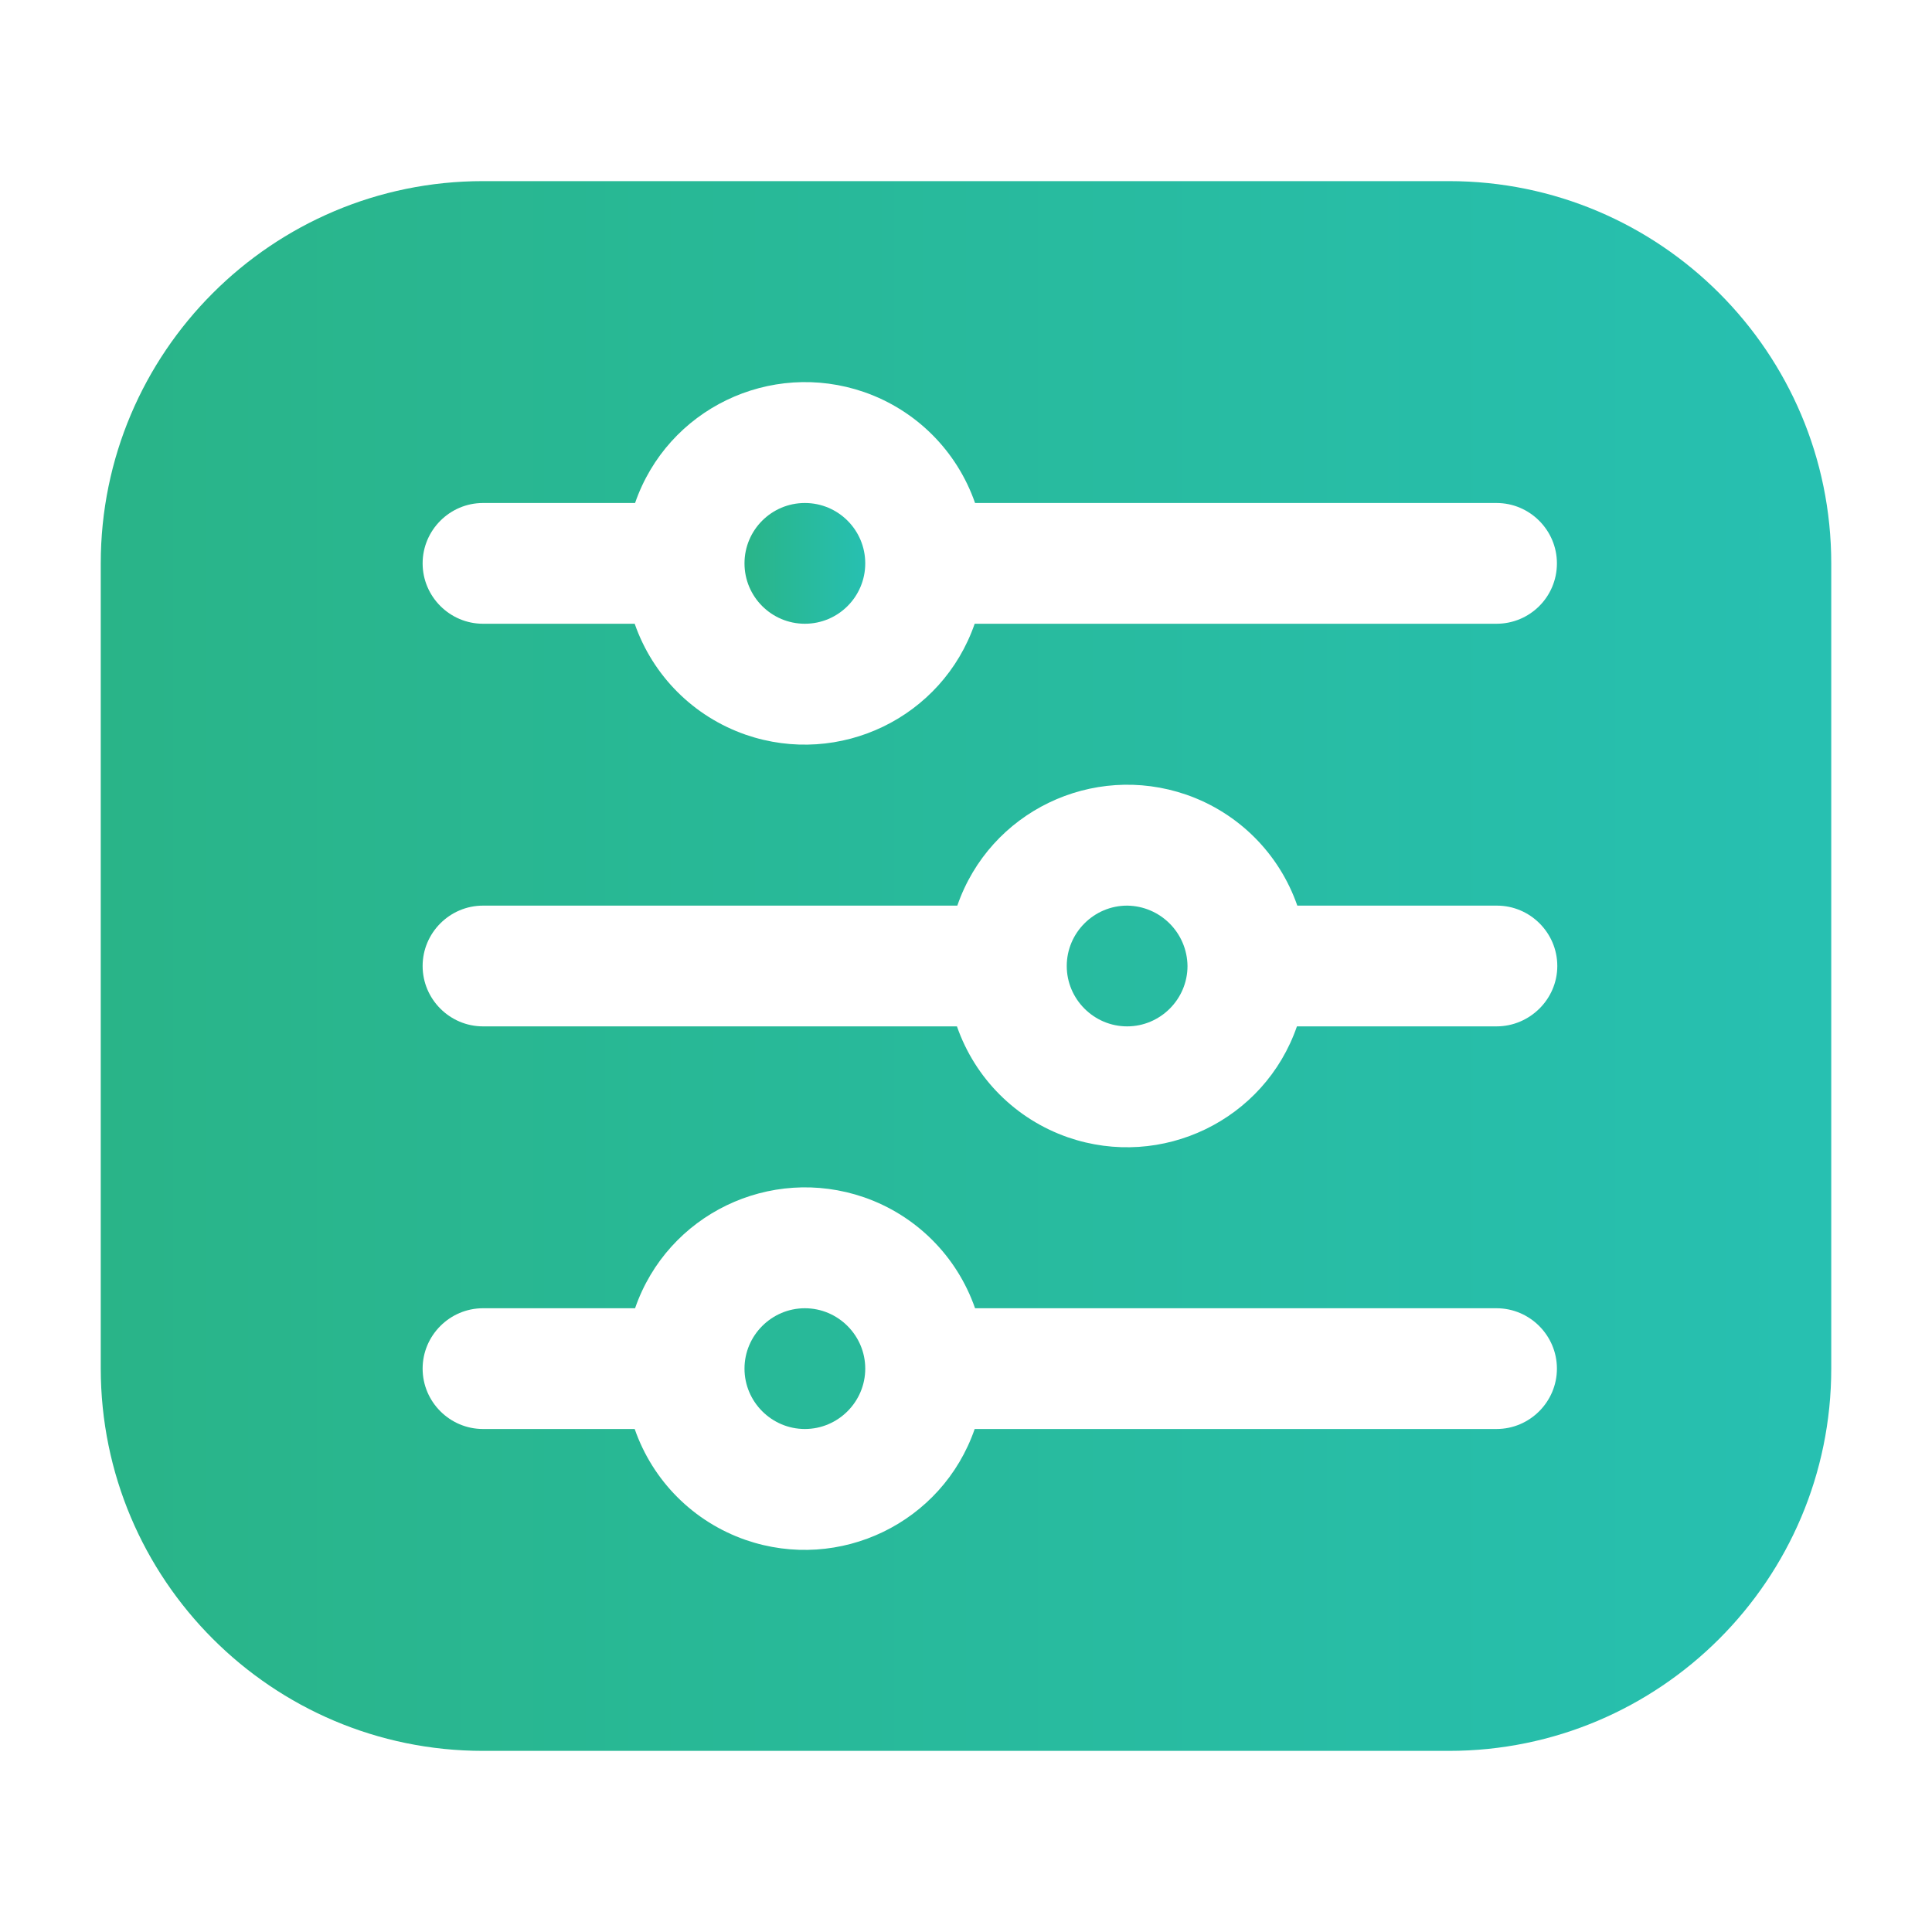 <svg xmlns="http://www.w3.org/2000/svg" xmlns:xlink="http://www.w3.org/1999/xlink" id="Layer_1" x="0px" y="0px" viewBox="0 0 512 512" style="enable-background:new 0 0 512 512;" xml:space="preserve"><style type="text/css">	.st0{fill:url(#SVGID_1_);}	.st1{fill:url(#SVGID_2_);}</style><linearGradient id="SVGID_1_" gradientUnits="userSpaceOnUse" x1="197.333" y1="149.333" x2="229.333" y2="149.333">	<stop offset="4.102398e-07" style="stop-color:#29B488"></stop>	<stop offset="1" style="stop-color:#27C0B1"></stop></linearGradient><circle class="st0" cx="213.3" cy="149.3" r="16"></circle><linearGradient id="SVGID_2_" gradientUnits="userSpaceOnUse" x1="26.667" y1="256" x2="485.333" y2="256">	<stop offset="4.102398e-07" style="stop-color:#29B488"></stop>	<stop offset="1" style="stop-color:#27C0B1"></stop></linearGradient><path class="st1" d="M298.7,240c-8.8,0-16,7.2-16,16s7.2,16,16,16s16-7.2,16-16C314.6,247.2,307.5,240.1,298.7,240z M298.7,240  c-8.8,0-16,7.2-16,16s7.2,16,16,16s16-7.2,16-16C314.6,247.2,307.5,240.1,298.7,240z M384,48H128C72.1,48,26.7,93.4,26.7,149.3  v213.3C26.7,418.6,72.1,464,128,464h256c55.9,0,101.3-45.4,101.3-101.3V149.3C485.3,93.4,439.9,48,384,48z M396.6,378.7H258.3  c-8.6,24.9-35.8,38-60.7,29.4c-13.8-4.8-24.6-15.6-29.4-29.4H128c-8.8,0-16-7.2-16-16s7.2-16,16-16h40.3c8.6-24.9,35.8-38,60.7-29.4  c13.8,4.8,24.6,15.6,29.4,29.4h138.2c8.8,0,16,7.2,16,16S405.4,378.7,396.6,378.7z M396.6,272h-52.9c-8.6,24.9-35.8,38-60.7,29.4  c-13.8-4.8-24.6-15.6-29.4-29.4H128c-8.8,0-16-7.2-16-16s7.2-16,16-16h125.7c8.6-24.9,35.8-38,60.7-29.4  c13.8,4.8,24.6,15.6,29.4,29.4h52.9c8.8,0,16,7.2,16,16S405.4,272,396.6,272z M396.6,165.3H258.3c-8.6,24.9-35.8,38-60.7,29.4  c-13.8-4.8-24.6-15.6-29.4-29.4H128c-8.8,0-16-7.2-16-16c0-8.8,7.2-16,16-16h40.3c8.6-24.9,35.8-38,60.7-29.4  c13.8,4.8,24.6,15.6,29.4,29.4h138.2c8.8,0,16,7.2,16,16C412.6,158.2,405.4,165.3,396.6,165.3z M298.7,240c-8.8,0-16,7.2-16,16  s7.2,16,16,16s16-7.2,16-16C314.6,247.2,307.5,240.1,298.7,240z M213.3,346.7c-8.8,0-16,7.2-16,16s7.2,16,16,16s16-7.2,16-16  C229.3,353.9,222.1,346.7,213.3,346.7z"></path></svg>